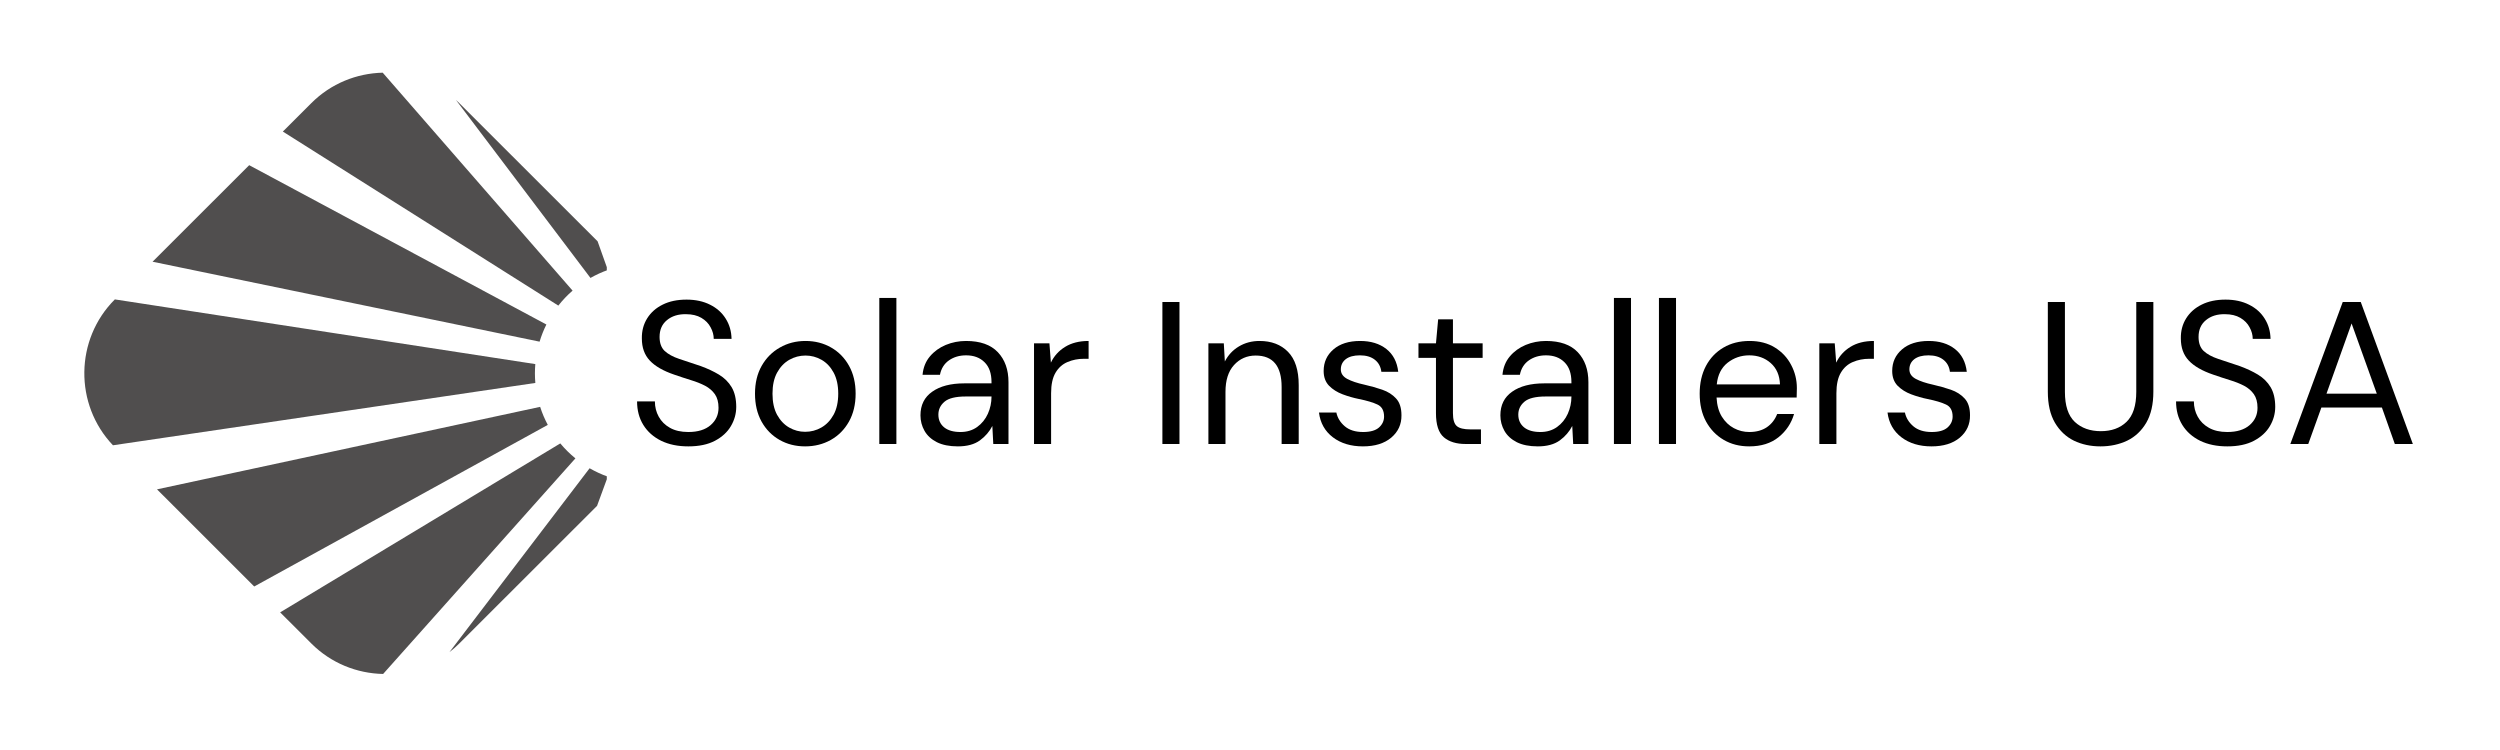 <?xml version="1.0" encoding="UTF-8"?>
<svg xmlns="http://www.w3.org/2000/svg" xmlns:xlink="http://www.w3.org/1999/xlink" width="500" zoomAndPan="magnify" viewBox="0 0 375 112.5" height="150" preserveAspectRatio="xMidYMid meet" version="1.0">
  <defs>
    <g></g>
    <clipPath id="7c24789c9c">
      <path d="M 12 10.898 L 91.02 10.898 L 91.02 101.246 L 12 101.246 Z M 12 10.898 " clip-rule="nonzero"></path>
    </clipPath>
  </defs>
  <g clip-path="url(#7c24789c9c)">
    <path fill="#504e4e" d="M 88.57 41.691 C 89.395 41.223 90.266 40.82 91.172 40.5 L 89.641 36.199 L 68.891 15.469 C 68.727 15.305 68.559 15.145 68.387 14.988 Z M 83.75 45.84 C 84.391 45.023 85.105 44.273 85.887 43.594 L 57.406 10.902 C 53.512 10.996 49.648 12.516 46.699 15.469 L 42.426 19.734 Z M 80.938 51.25 C 81.207 50.355 81.547 49.5 81.957 48.676 L 37.379 24.777 L 22.883 39.258 Z M 80.301 57.441 C 80.258 56.969 80.238 56.484 80.238 55.996 C 80.238 55.527 80.258 55.066 80.297 54.613 L 17.227 44.91 C 11.219 50.914 11.125 60.676 16.945 66.793 Z M 67.418 97.82 C 67.93 97.426 68.422 96.992 68.887 96.527 L 89.559 75.875 L 91.164 71.496 C 90.211 71.156 89.301 70.734 88.441 70.238 Z M 42.023 91.855 L 46.699 96.523 C 49.668 99.492 53.555 101.016 57.469 101.094 L 86.312 68.754 C 85.484 68.082 84.727 67.332 84.043 66.512 Z M 23.551 73.402 L 38.133 87.973 L 82.168 63.734 C 81.707 62.871 81.32 61.969 81.023 61.027 Z M 23.551 73.402 " fill-opacity="1" fill-rule="evenodd"></path>
  </g>
  <g fill="#000000" fill-opacity="1">
    <g transform="translate(94.217, 66.598)">
      <g>
        <path d="M 9.031 0.359 C 7.469 0.359 6.109 0.078 4.953 -0.484 C 3.797 -1.055 2.906 -1.848 2.281 -2.859 C 1.656 -3.867 1.344 -5.047 1.344 -6.391 L 4.016 -6.391 C 4.016 -5.555 4.207 -4.789 4.594 -4.094 C 4.977 -3.395 5.539 -2.836 6.281 -2.422 C 7.02 -2.004 7.938 -1.797 9.031 -1.797 C 10.469 -1.797 11.582 -2.141 12.375 -2.828 C 13.164 -3.516 13.562 -4.379 13.562 -5.422 C 13.562 -6.266 13.379 -6.945 13.016 -7.469 C 12.648 -7.988 12.16 -8.41 11.547 -8.734 C 10.93 -9.055 10.223 -9.336 9.422 -9.578 C 8.617 -9.828 7.781 -10.102 6.906 -10.406 C 5.258 -10.969 4.039 -11.672 3.25 -12.516 C 2.457 -13.359 2.062 -14.457 2.062 -15.812 C 2.039 -16.945 2.305 -17.957 2.859 -18.844 C 3.41 -19.727 4.188 -20.414 5.188 -20.906 C 6.188 -21.406 7.379 -21.656 8.766 -21.656 C 10.117 -21.656 11.297 -21.398 12.297 -20.891 C 13.305 -20.391 14.086 -19.691 14.641 -18.797 C 15.203 -17.91 15.492 -16.898 15.516 -15.766 L 12.844 -15.766 C 12.844 -16.348 12.688 -16.926 12.375 -17.5 C 12.07 -18.082 11.609 -18.555 10.984 -18.922 C 10.367 -19.285 9.598 -19.469 8.672 -19.469 C 7.516 -19.488 6.566 -19.191 5.828 -18.578 C 5.086 -17.973 4.719 -17.133 4.719 -16.062 C 4.719 -15.145 4.973 -14.441 5.484 -13.953 C 6.004 -13.473 6.727 -13.078 7.656 -12.766 C 8.594 -12.453 9.672 -12.094 10.891 -11.688 C 11.898 -11.32 12.812 -10.895 13.625 -10.406 C 14.438 -9.914 15.07 -9.285 15.531 -8.516 C 15.988 -7.742 16.219 -6.758 16.219 -5.562 C 16.219 -4.551 15.953 -3.594 15.422 -2.688 C 14.898 -1.789 14.102 -1.055 13.031 -0.484 C 11.969 0.078 10.633 0.359 9.031 0.359 Z M 9.031 0.359 "></path>
      </g>
    </g>
  </g>
  <g fill="#000000" fill-opacity="1">
    <g transform="translate(111.797, 66.598)">
      <g>
        <path d="M 8.969 0.359 C 7.551 0.359 6.273 0.035 5.141 -0.609 C 4.004 -1.254 3.102 -2.172 2.438 -3.359 C 1.781 -4.547 1.453 -5.941 1.453 -7.547 C 1.453 -9.148 1.785 -10.539 2.453 -11.719 C 3.129 -12.906 4.039 -13.82 5.188 -14.469 C 6.332 -15.125 7.613 -15.453 9.031 -15.453 C 10.457 -15.453 11.738 -15.125 12.875 -14.469 C 14.008 -13.82 14.906 -12.906 15.562 -11.719 C 16.219 -10.539 16.547 -9.148 16.547 -7.547 C 16.547 -5.941 16.211 -4.547 15.547 -3.359 C 14.879 -2.172 13.973 -1.254 12.828 -0.609 C 11.68 0.035 10.395 0.359 8.969 0.359 Z M 8.969 -1.828 C 9.844 -1.828 10.656 -2.039 11.406 -2.469 C 12.156 -2.895 12.766 -3.531 13.234 -4.375 C 13.703 -5.227 13.938 -6.285 13.938 -7.547 C 13.938 -8.805 13.707 -9.859 13.25 -10.703 C 12.789 -11.555 12.188 -12.195 11.438 -12.625 C 10.688 -13.051 9.883 -13.266 9.031 -13.266 C 8.164 -13.266 7.352 -13.051 6.594 -12.625 C 5.844 -12.195 5.234 -11.555 4.766 -10.703 C 4.305 -9.859 4.078 -8.805 4.078 -7.547 C 4.078 -6.285 4.305 -5.227 4.766 -4.375 C 5.234 -3.531 5.836 -2.895 6.578 -2.469 C 7.328 -2.039 8.125 -1.828 8.969 -1.828 Z M 8.969 -1.828 "></path>
      </g>
    </g>
  </g>
  <g fill="#000000" fill-opacity="1">
    <g transform="translate(129.802, 66.598)">
      <g>
        <path d="M 2.094 0 L 2.094 -21.906 L 4.656 -21.906 L 4.656 0 Z M 2.094 0 "></path>
      </g>
    </g>
  </g>
  <g fill="#000000" fill-opacity="1">
    <g transform="translate(136.554, 66.598)">
      <g>
        <path d="M 7.125 0.359 C 5.863 0.359 4.816 0.148 3.984 -0.266 C 3.148 -0.691 2.531 -1.258 2.125 -1.969 C 1.719 -2.688 1.516 -3.461 1.516 -4.297 C 1.516 -5.836 2.102 -7.02 3.281 -7.844 C 4.457 -8.676 6.062 -9.094 8.094 -9.094 L 12.172 -9.094 L 12.172 -9.281 C 12.172 -10.594 11.82 -11.586 11.125 -12.266 C 10.438 -12.953 9.516 -13.297 8.359 -13.297 C 7.367 -13.297 6.516 -13.047 5.797 -12.547 C 5.078 -12.047 4.625 -11.32 4.438 -10.375 L 1.828 -10.375 C 1.93 -11.469 2.301 -12.391 2.938 -13.141 C 3.57 -13.891 4.363 -14.461 5.312 -14.859 C 6.27 -15.254 7.285 -15.453 8.359 -15.453 C 10.473 -15.453 12.062 -14.891 13.125 -13.766 C 14.188 -12.641 14.719 -11.145 14.719 -9.281 L 14.719 0 L 12.438 0 L 12.297 -2.703 C 11.867 -1.859 11.242 -1.133 10.422 -0.531 C 9.598 0.062 8.5 0.359 7.125 0.359 Z M 7.516 -1.797 C 8.484 -1.797 9.316 -2.047 10.016 -2.547 C 10.723 -3.055 11.258 -3.719 11.625 -4.531 C 11.988 -5.344 12.172 -6.195 12.172 -7.094 L 12.172 -7.125 L 8.312 -7.125 C 6.801 -7.125 5.738 -6.863 5.125 -6.344 C 4.508 -5.82 4.203 -5.176 4.203 -4.406 C 4.203 -3.613 4.488 -2.977 5.062 -2.5 C 5.645 -2.031 6.461 -1.797 7.516 -1.797 Z M 7.516 -1.797 "></path>
      </g>
    </g>
  </g>
  <g fill="#000000" fill-opacity="1">
    <g transform="translate(153.009, 66.598)">
      <g>
        <path d="M 2.094 0 L 2.094 -15.094 L 4.406 -15.094 L 4.625 -12.203 C 5.094 -13.191 5.801 -13.977 6.75 -14.562 C 7.707 -15.156 8.883 -15.453 10.281 -15.453 L 10.281 -12.781 L 9.578 -12.781 C 8.691 -12.781 7.875 -12.617 7.125 -12.297 C 6.375 -11.984 5.773 -11.453 5.328 -10.703 C 4.879 -9.953 4.656 -8.922 4.656 -7.609 L 4.656 0 Z M 2.094 0 "></path>
      </g>
    </g>
  </g>
  <g fill="#000000" fill-opacity="1">
    <g transform="translate(164.049, 66.598)">
      <g></g>
    </g>
  </g>
  <g fill="#000000" fill-opacity="1">
    <g transform="translate(172.109, 66.598)">
      <g>
        <path d="M 2.25 0 L 2.25 -21.297 L 4.812 -21.297 L 4.812 0 Z M 2.25 0 "></path>
      </g>
    </g>
  </g>
  <g fill="#000000" fill-opacity="1">
    <g transform="translate(179.166, 66.598)">
      <g>
        <path d="M 2.094 0 L 2.094 -15.094 L 4.406 -15.094 L 4.562 -12.375 C 5.051 -13.332 5.75 -14.082 6.656 -14.625 C 7.57 -15.176 8.609 -15.453 9.766 -15.453 C 11.547 -15.453 12.969 -14.91 14.031 -13.828 C 15.102 -12.742 15.641 -11.078 15.641 -8.828 L 15.641 0 L 13.078 0 L 13.078 -8.547 C 13.078 -11.691 11.781 -13.266 9.188 -13.266 C 7.883 -13.266 6.801 -12.789 5.938 -11.844 C 5.082 -10.906 4.656 -9.562 4.656 -7.812 L 4.656 0 Z M 2.094 0 "></path>
      </g>
    </g>
  </g>
  <g fill="#000000" fill-opacity="1">
    <g transform="translate(196.563, 66.598)">
      <g>
        <path d="M 7.875 0.359 C 6.07 0.359 4.57 -0.094 3.375 -1 C 2.176 -1.914 1.477 -3.156 1.281 -4.719 L 3.891 -4.719 C 4.055 -3.926 4.477 -3.238 5.156 -2.656 C 5.832 -2.082 6.75 -1.797 7.906 -1.797 C 8.977 -1.797 9.77 -2.02 10.281 -2.469 C 10.789 -2.926 11.047 -3.473 11.047 -4.109 C 11.047 -5.016 10.711 -5.617 10.047 -5.922 C 9.391 -6.234 8.461 -6.508 7.266 -6.75 C 6.453 -6.914 5.641 -7.148 4.828 -7.453 C 4.023 -7.754 3.348 -8.18 2.797 -8.734 C 2.254 -9.297 1.984 -10.035 1.984 -10.953 C 1.984 -12.266 2.473 -13.344 3.453 -14.188 C 4.43 -15.031 5.766 -15.453 7.453 -15.453 C 9.055 -15.453 10.367 -15.051 11.391 -14.25 C 12.41 -13.445 13.004 -12.305 13.172 -10.828 L 10.641 -10.828 C 10.547 -11.598 10.219 -12.203 9.656 -12.641 C 9.102 -13.078 8.359 -13.297 7.422 -13.297 C 6.504 -13.297 5.797 -13.102 5.297 -12.719 C 4.805 -12.332 4.562 -11.82 4.562 -11.188 C 4.562 -10.582 4.879 -10.109 5.516 -9.766 C 6.16 -9.422 7.031 -9.129 8.125 -8.891 C 9.051 -8.68 9.938 -8.43 10.781 -8.141 C 11.625 -7.848 12.312 -7.41 12.844 -6.828 C 13.383 -6.254 13.656 -5.414 13.656 -4.312 C 13.676 -2.957 13.164 -1.836 12.125 -0.953 C 11.082 -0.078 9.664 0.359 7.875 0.359 Z M 7.875 0.359 "></path>
      </g>
    </g>
  </g>
  <g fill="#000000" fill-opacity="1">
    <g transform="translate(211.77, 66.598)">
      <g>
        <path d="M 8.062 0 C 6.688 0 5.602 -0.332 4.812 -1 C 4.02 -1.676 3.625 -2.883 3.625 -4.625 L 3.625 -12.922 L 1 -12.922 L 1 -15.094 L 3.625 -15.094 L 3.953 -18.703 L 6.172 -18.703 L 6.172 -15.094 L 10.625 -15.094 L 10.625 -12.922 L 6.172 -12.922 L 6.172 -4.625 C 6.172 -3.664 6.363 -3.02 6.75 -2.688 C 7.133 -2.352 7.816 -2.188 8.797 -2.188 L 10.375 -2.188 L 10.375 0 Z M 8.062 0 "></path>
      </g>
    </g>
  </g>
  <g fill="#000000" fill-opacity="1">
    <g transform="translate(223.541, 66.598)">
      <g>
        <path d="M 7.125 0.359 C 5.863 0.359 4.816 0.148 3.984 -0.266 C 3.148 -0.691 2.531 -1.258 2.125 -1.969 C 1.719 -2.688 1.516 -3.461 1.516 -4.297 C 1.516 -5.836 2.102 -7.02 3.281 -7.844 C 4.457 -8.676 6.062 -9.094 8.094 -9.094 L 12.172 -9.094 L 12.172 -9.281 C 12.172 -10.594 11.82 -11.586 11.125 -12.266 C 10.438 -12.953 9.516 -13.297 8.359 -13.297 C 7.367 -13.297 6.516 -13.047 5.797 -12.547 C 5.078 -12.047 4.625 -11.32 4.438 -10.375 L 1.828 -10.375 C 1.93 -11.469 2.301 -12.391 2.938 -13.141 C 3.57 -13.891 4.363 -14.461 5.312 -14.859 C 6.27 -15.254 7.285 -15.453 8.359 -15.453 C 10.473 -15.453 12.062 -14.891 13.125 -13.766 C 14.188 -12.641 14.719 -11.145 14.719 -9.281 L 14.719 0 L 12.438 0 L 12.297 -2.703 C 11.867 -1.859 11.242 -1.133 10.422 -0.531 C 9.598 0.062 8.5 0.359 7.125 0.359 Z M 7.516 -1.797 C 8.484 -1.797 9.316 -2.047 10.016 -2.547 C 10.723 -3.055 11.258 -3.719 11.625 -4.531 C 11.988 -5.344 12.172 -6.195 12.172 -7.094 L 12.172 -7.125 L 8.312 -7.125 C 6.801 -7.125 5.738 -6.863 5.125 -6.344 C 4.508 -5.82 4.203 -5.176 4.203 -4.406 C 4.203 -3.613 4.488 -2.977 5.062 -2.5 C 5.645 -2.031 6.461 -1.797 7.516 -1.797 Z M 7.516 -1.797 "></path>
      </g>
    </g>
  </g>
  <g fill="#000000" fill-opacity="1">
    <g transform="translate(239.995, 66.598)">
      <g>
        <path d="M 2.094 0 L 2.094 -21.906 L 4.656 -21.906 L 4.656 0 Z M 2.094 0 "></path>
      </g>
    </g>
  </g>
  <g fill="#000000" fill-opacity="1">
    <g transform="translate(246.747, 66.598)">
      <g>
        <path d="M 2.094 0 L 2.094 -21.906 L 4.656 -21.906 L 4.656 0 Z M 2.094 0 "></path>
      </g>
    </g>
  </g>
  <g fill="#000000" fill-opacity="1">
    <g transform="translate(253.499, 66.598)">
      <g>
        <path d="M 8.891 0.359 C 7.441 0.359 6.16 0.031 5.047 -0.625 C 3.93 -1.281 3.051 -2.195 2.406 -3.375 C 1.77 -4.551 1.453 -5.941 1.453 -7.547 C 1.453 -9.129 1.766 -10.516 2.391 -11.703 C 3.023 -12.891 3.906 -13.812 5.031 -14.469 C 6.156 -15.125 7.457 -15.453 8.938 -15.453 C 10.406 -15.453 11.672 -15.125 12.734 -14.469 C 13.797 -13.812 14.609 -12.941 15.172 -11.859 C 15.742 -10.785 16.031 -9.629 16.031 -8.391 C 16.031 -8.172 16.023 -7.945 16.016 -7.719 C 16.004 -7.5 16 -7.25 16 -6.969 L 3.984 -6.969 C 4.047 -5.812 4.312 -4.852 4.781 -4.094 C 5.258 -3.332 5.859 -2.758 6.578 -2.375 C 7.305 -1.988 8.078 -1.797 8.891 -1.797 C 9.941 -1.797 10.82 -2.035 11.531 -2.516 C 12.238 -3.004 12.754 -3.664 13.078 -4.5 L 15.609 -4.5 C 15.203 -3.102 14.426 -1.941 13.281 -1.016 C 12.133 -0.098 10.672 0.359 8.891 0.359 Z M 8.891 -13.297 C 7.672 -13.297 6.586 -12.926 5.641 -12.188 C 4.703 -11.445 4.16 -10.363 4.016 -8.938 L 13.5 -8.938 C 13.445 -10.301 12.984 -11.367 12.109 -12.141 C 11.234 -12.91 10.16 -13.297 8.891 -13.297 Z M 8.891 -13.297 "></path>
      </g>
    </g>
  </g>
  <g fill="#000000" fill-opacity="1">
    <g transform="translate(270.805, 66.598)">
      <g>
        <path d="M 2.094 0 L 2.094 -15.094 L 4.406 -15.094 L 4.625 -12.203 C 5.094 -13.191 5.801 -13.977 6.75 -14.562 C 7.707 -15.156 8.883 -15.453 10.281 -15.453 L 10.281 -12.781 L 9.578 -12.781 C 8.691 -12.781 7.875 -12.617 7.125 -12.297 C 6.375 -11.984 5.773 -11.453 5.328 -10.703 C 4.879 -9.953 4.656 -8.922 4.656 -7.609 L 4.656 0 Z M 2.094 0 "></path>
      </g>
    </g>
  </g>
  <g fill="#000000" fill-opacity="1">
    <g transform="translate(281.846, 66.598)">
      <g>
        <path d="M 7.875 0.359 C 6.07 0.359 4.57 -0.094 3.375 -1 C 2.176 -1.914 1.477 -3.156 1.281 -4.719 L 3.891 -4.719 C 4.055 -3.926 4.477 -3.238 5.156 -2.656 C 5.832 -2.082 6.75 -1.797 7.906 -1.797 C 8.977 -1.797 9.77 -2.02 10.281 -2.469 C 10.789 -2.926 11.047 -3.473 11.047 -4.109 C 11.047 -5.016 10.711 -5.617 10.047 -5.922 C 9.391 -6.234 8.461 -6.508 7.266 -6.75 C 6.453 -6.914 5.641 -7.148 4.828 -7.453 C 4.023 -7.754 3.348 -8.18 2.797 -8.734 C 2.254 -9.297 1.984 -10.035 1.984 -10.953 C 1.984 -12.266 2.473 -13.344 3.453 -14.188 C 4.43 -15.031 5.766 -15.453 7.453 -15.453 C 9.055 -15.453 10.367 -15.051 11.391 -14.25 C 12.41 -13.445 13.004 -12.305 13.172 -10.828 L 10.641 -10.828 C 10.547 -11.598 10.219 -12.203 9.656 -12.641 C 9.102 -13.078 8.359 -13.297 7.422 -13.297 C 6.504 -13.297 5.797 -13.102 5.297 -12.719 C 4.805 -12.332 4.562 -11.82 4.562 -11.188 C 4.562 -10.582 4.879 -10.109 5.516 -9.766 C 6.16 -9.422 7.031 -9.129 8.125 -8.891 C 9.051 -8.68 9.938 -8.43 10.781 -8.141 C 11.625 -7.848 12.312 -7.41 12.844 -6.828 C 13.383 -6.254 13.656 -5.414 13.656 -4.312 C 13.676 -2.957 13.164 -1.836 12.125 -0.953 C 11.082 -0.078 9.664 0.359 7.875 0.359 Z M 7.875 0.359 "></path>
      </g>
    </g>
  </g>
  <g fill="#000000" fill-opacity="1">
    <g transform="translate(297.053, 66.598)">
      <g></g>
    </g>
  </g>
  <g fill="#000000" fill-opacity="1">
    <g transform="translate(305.113, 66.598)">
      <g>
        <path d="M 9.953 0.359 C 8.484 0.359 7.156 0.07 5.969 -0.5 C 4.789 -1.082 3.844 -1.977 3.125 -3.188 C 2.414 -4.406 2.062 -5.957 2.062 -7.844 L 2.062 -21.297 L 4.625 -21.297 L 4.625 -7.812 C 4.625 -5.75 5.117 -4.25 6.109 -3.312 C 7.109 -2.383 8.41 -1.922 10.016 -1.922 C 11.609 -1.922 12.891 -2.383 13.859 -3.312 C 14.836 -4.25 15.328 -5.75 15.328 -7.812 L 15.328 -21.297 L 17.891 -21.297 L 17.891 -7.844 C 17.891 -5.957 17.535 -4.406 16.828 -3.188 C 16.117 -1.977 15.164 -1.082 13.969 -0.5 C 12.77 0.07 11.43 0.359 9.953 0.359 Z M 9.953 0.359 "></path>
      </g>
    </g>
  </g>
  <g fill="#000000" fill-opacity="1">
    <g transform="translate(325.065, 66.598)">
      <g>
        <path d="M 9.031 0.359 C 7.469 0.359 6.109 0.078 4.953 -0.484 C 3.797 -1.055 2.906 -1.848 2.281 -2.859 C 1.656 -3.867 1.344 -5.047 1.344 -6.391 L 4.016 -6.391 C 4.016 -5.555 4.207 -4.789 4.594 -4.094 C 4.977 -3.395 5.539 -2.836 6.281 -2.422 C 7.02 -2.004 7.938 -1.797 9.031 -1.797 C 10.469 -1.797 11.582 -2.141 12.375 -2.828 C 13.164 -3.516 13.562 -4.379 13.562 -5.422 C 13.562 -6.266 13.379 -6.945 13.016 -7.469 C 12.648 -7.988 12.16 -8.41 11.547 -8.734 C 10.93 -9.055 10.223 -9.336 9.422 -9.578 C 8.617 -9.828 7.781 -10.102 6.906 -10.406 C 5.258 -10.969 4.039 -11.672 3.25 -12.516 C 2.457 -13.359 2.062 -14.457 2.062 -15.812 C 2.039 -16.945 2.305 -17.957 2.859 -18.844 C 3.41 -19.727 4.188 -20.414 5.188 -20.906 C 6.188 -21.406 7.379 -21.656 8.766 -21.656 C 10.117 -21.656 11.297 -21.398 12.297 -20.891 C 13.305 -20.391 14.086 -19.691 14.641 -18.797 C 15.203 -17.91 15.492 -16.898 15.516 -15.766 L 12.844 -15.766 C 12.844 -16.348 12.688 -16.926 12.375 -17.5 C 12.07 -18.082 11.609 -18.555 10.984 -18.922 C 10.367 -19.285 9.598 -19.469 8.672 -19.469 C 7.516 -19.488 6.566 -19.191 5.828 -18.578 C 5.086 -17.973 4.719 -17.133 4.719 -16.062 C 4.719 -15.145 4.973 -14.441 5.484 -13.953 C 6.004 -13.473 6.727 -13.078 7.656 -12.766 C 8.594 -12.453 9.672 -12.094 10.891 -11.688 C 11.898 -11.32 12.812 -10.895 13.625 -10.406 C 14.438 -9.914 15.07 -9.285 15.531 -8.516 C 15.988 -7.742 16.219 -6.758 16.219 -5.562 C 16.219 -4.551 15.953 -3.594 15.422 -2.688 C 14.898 -1.789 14.102 -1.055 13.031 -0.484 C 11.969 0.078 10.633 0.359 9.031 0.359 Z M 9.031 0.359 "></path>
      </g>
    </g>
  </g>
  <g fill="#000000" fill-opacity="1">
    <g transform="translate(342.645, 66.598)">
      <g>
        <path d="M 0.906 0 L 8.766 -21.297 L 11.469 -21.297 L 19.281 0 L 16.578 0 L 14.641 -5.469 L 5.562 -5.469 L 3.594 0 Z M 6.328 -7.547 L 13.875 -7.547 L 10.094 -18.078 Z M 6.328 -7.547 "></path>
      </g>
    </g>
  </g>
</svg>
